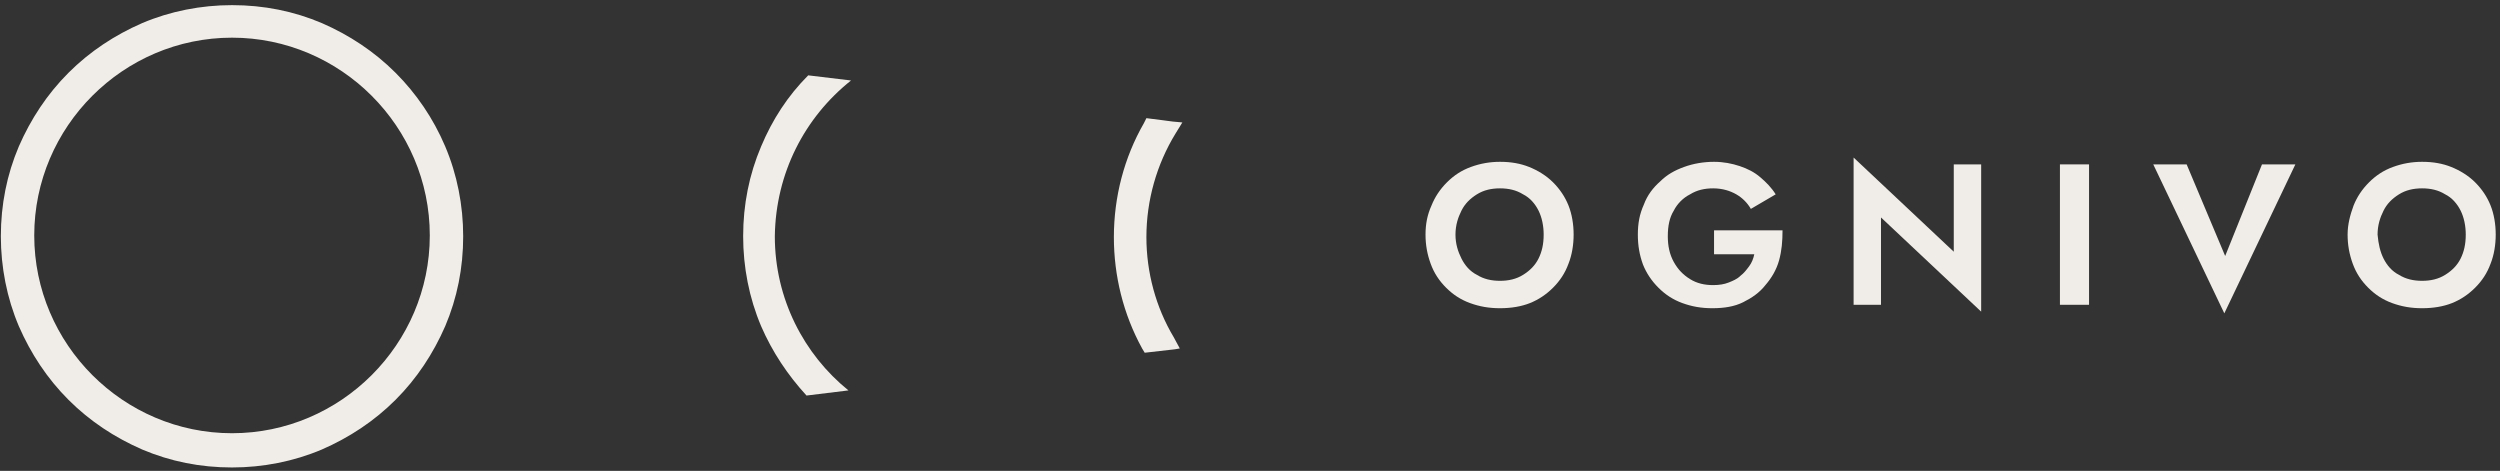 <svg width="292" height="55" viewBox="0 0 292 55" fill="none" xmlns="http://www.w3.org/2000/svg">
<rect x="0" y="0" width="292" height="55" fill="#333333" stroke="none"/>
<path d="M46.2 8.5C43.7 6 40.8 4.1 37.6 2.7C34.3 1.3 30.8 0.6 27.1 0.6C23.5 0.6 19.9 1.3 16.6 2.7C13.4 4.1 10.5 6 8 8.5C5.5 11 3.6 13.9 2.2 17.1C0.8 20.4 0.1 23.9 0.1 27.6C0.1 31.2 0.8 34.8 2.2 38.1C3.6 41.3 5.5 44.2 8 46.7C10.5 49.2 13.4 51.1 16.6 52.5C19.9 53.9 23.4 54.6 27.1 54.6C30.7 54.6 34.3 53.9 37.6 52.5C40.8 51.1 43.7 49.2 46.2 46.7C48.7 44.2 50.6 41.3 52 38.1C53.4 34.8 54.1 31.3 54.1 27.6C54.1 24 53.4 20.4 52 17.1C50.6 13.8 48.6 10.9 46.2 8.5ZM27.1 4.4C39.8 4.4 50.2 14.8 50.2 27.5C50.2 40.2 39.8 50.6 27.1 50.6C14.4 50.6 4 40.2 4 27.5C4 14.8 14.4 4.4 27.1 4.4Z" fill="#F0ECE7"/>
<path d="M99.4 9.4L94.4 8.8C92 11.2 90.2 14 88.9 17.1C87.5 20.4 86.8 23.9 86.8 27.6C86.8 31.2 87.5 34.8 88.9 38.1C90.2 41.1 92 43.8 94.2 46.2L99.1 45.6C93.9 41.4 90.5 34.9 90.5 27.6C90.6 20.2 94 13.7 99.4 9.4Z" fill="#F0ECE7"/>
<path d="M137.1 39.4L137.8 40.7L137.2 40.8L133.7 41.2L133.4 40.7C131.2 36.7 130.1 32.2 130.1 27.7C130.1 23 131.3 18.4 133.6 14.4L133.9 13.8L137 14.2L138.1 14.3L137.3 15.6C135.1 19.2 133.9 23.4 133.9 27.7C133.9 31.8 135 35.9 137.1 39.4Z" fill="#F0ECE7"/>
<path d="M167.2 24C167.6 23 168.2 22.1 169 21.3C169.8 20.5 170.7 19.9 171.8 19.5C172.9 19.1 174 18.9 175.2 18.9C176.5 18.9 177.6 19.1 178.6 19.5C179.6 19.9 180.6 20.5 181.4 21.3C182.2 22.1 182.8 23 183.2 24C183.6 25 183.8 26.2 183.8 27.4C183.8 28.6 183.6 29.8 183.2 30.8C182.8 31.9 182.2 32.8 181.4 33.6C180.6 34.4 179.7 35 178.7 35.4C177.7 35.8 176.5 36 175.2 36C173.9 36 172.8 35.8 171.7 35.4C170.6 35 169.7 34.4 168.9 33.6C168.1 32.8 167.5 31.9 167.1 30.8C166.7 29.7 166.5 28.6 166.5 27.4C166.5 26.2 166.7 25.1 167.2 24ZM170.7 30.2C171.1 31 171.7 31.7 172.5 32.1C173.3 32.6 174.2 32.8 175.2 32.8C176.2 32.8 177.1 32.6 177.9 32.1C178.7 31.6 179.3 31 179.7 30.2C180.1 29.4 180.3 28.5 180.3 27.4C180.3 26.4 180.1 25.4 179.7 24.6C179.3 23.8 178.7 23.1 177.9 22.7C177.1 22.2 176.2 22 175.2 22C174.2 22 173.3 22.2 172.5 22.7C171.7 23.2 171.1 23.8 170.7 24.6C170.3 25.4 170 26.3 170 27.4C170 28.5 170.3 29.4 170.7 30.2Z" fill="#F0ECE7"/>
<path d="M200.1 26.9H208.2C208.2 28.2 208.1 29.3 207.8 30.4C207.5 31.5 206.9 32.5 206.2 33.3C205.5 34.2 204.6 34.8 203.6 35.3C202.6 35.8 201.4 36 200 36C198.7 36 197.6 35.8 196.5 35.4C195.4 35 194.5 34.4 193.7 33.6C192.9 32.8 192.3 31.9 191.9 30.9C191.5 29.8 191.3 28.7 191.3 27.4C191.3 26.1 191.5 25 192 23.9C192.4 22.8 193.1 21.9 193.9 21.2C194.7 20.4 195.6 19.9 196.7 19.5C197.8 19.1 199 18.9 200.2 18.9C201.3 18.9 202.3 19.1 203.2 19.4C204.1 19.7 204.9 20.1 205.6 20.7C206.3 21.3 206.9 21.9 207.4 22.7L204.5 24.4C204.1 23.7 203.5 23.1 202.8 22.7C202.1 22.3 201.2 22 200.1 22C199.1 22 198.2 22.2 197.4 22.7C196.6 23.1 195.9 23.8 195.5 24.6C195 25.4 194.8 26.4 194.8 27.6C194.8 28.7 195 29.7 195.5 30.6C196 31.5 196.6 32.1 197.4 32.6C198.2 33.1 199.1 33.3 200.1 33.3C200.8 33.3 201.4 33.2 201.9 33C202.4 32.8 202.9 32.6 203.3 32.2C203.7 31.9 204 31.5 204.3 31.1C204.6 30.7 204.8 30.2 204.9 29.7H200.2V26.9H200.1Z" fill="#F0ECE7"/>
<path d="M231.4 19.2V36.4L219.7 25.4V35.6H216.5V18.4L228.2 29.4V19.2H231.4Z" fill="#F0ECE7"/>
<path d="M244 19.2V35.6H240.6V19.2H244Z" fill="#F0ECE7"/>
<path d="M264.2 19.2H268.1L259.8 36.6L251.5 19.2H255.4L259.9 29.9L264.2 19.2Z" fill="#F0ECE7"/>
<path d="M274.9 24C275.3 23 275.9 22.1 276.7 21.3C277.5 20.5 278.4 19.9 279.5 19.5C280.6 19.1 281.7 18.9 282.9 18.9C284.2 18.9 285.3 19.1 286.3 19.5C287.3 19.9 288.3 20.5 289.1 21.3C289.9 22.1 290.5 23 290.9 24C291.3 25 291.5 26.2 291.5 27.4C291.5 28.6 291.3 29.8 290.9 30.8C290.5 31.9 289.9 32.8 289.1 33.6C288.3 34.4 287.4 35 286.4 35.4C285.4 35.8 284.2 36 282.9 36C281.6 36 280.5 35.8 279.4 35.4C278.3 35 277.4 34.4 276.6 33.6C275.8 32.8 275.2 31.9 274.8 30.8C274.4 29.7 274.2 28.6 274.2 27.4C274.2 26.2 274.5 25.1 274.9 24ZM278.4 30.2C278.8 31 279.4 31.7 280.2 32.1C281 32.6 281.9 32.8 282.9 32.8C283.9 32.8 284.8 32.6 285.6 32.1C286.4 31.6 287 31 287.4 30.2C287.8 29.4 288 28.5 288 27.4C288 26.4 287.8 25.4 287.4 24.6C287 23.8 286.4 23.1 285.6 22.7C284.8 22.2 283.9 22 282.9 22C281.9 22 281 22.2 280.2 22.7C279.4 23.2 278.8 23.8 278.4 24.6C278 25.4 277.7 26.3 277.7 27.4C277.8 28.5 278 29.4 278.4 30.2Z" fill="#F0ECE7"/>
</svg>
